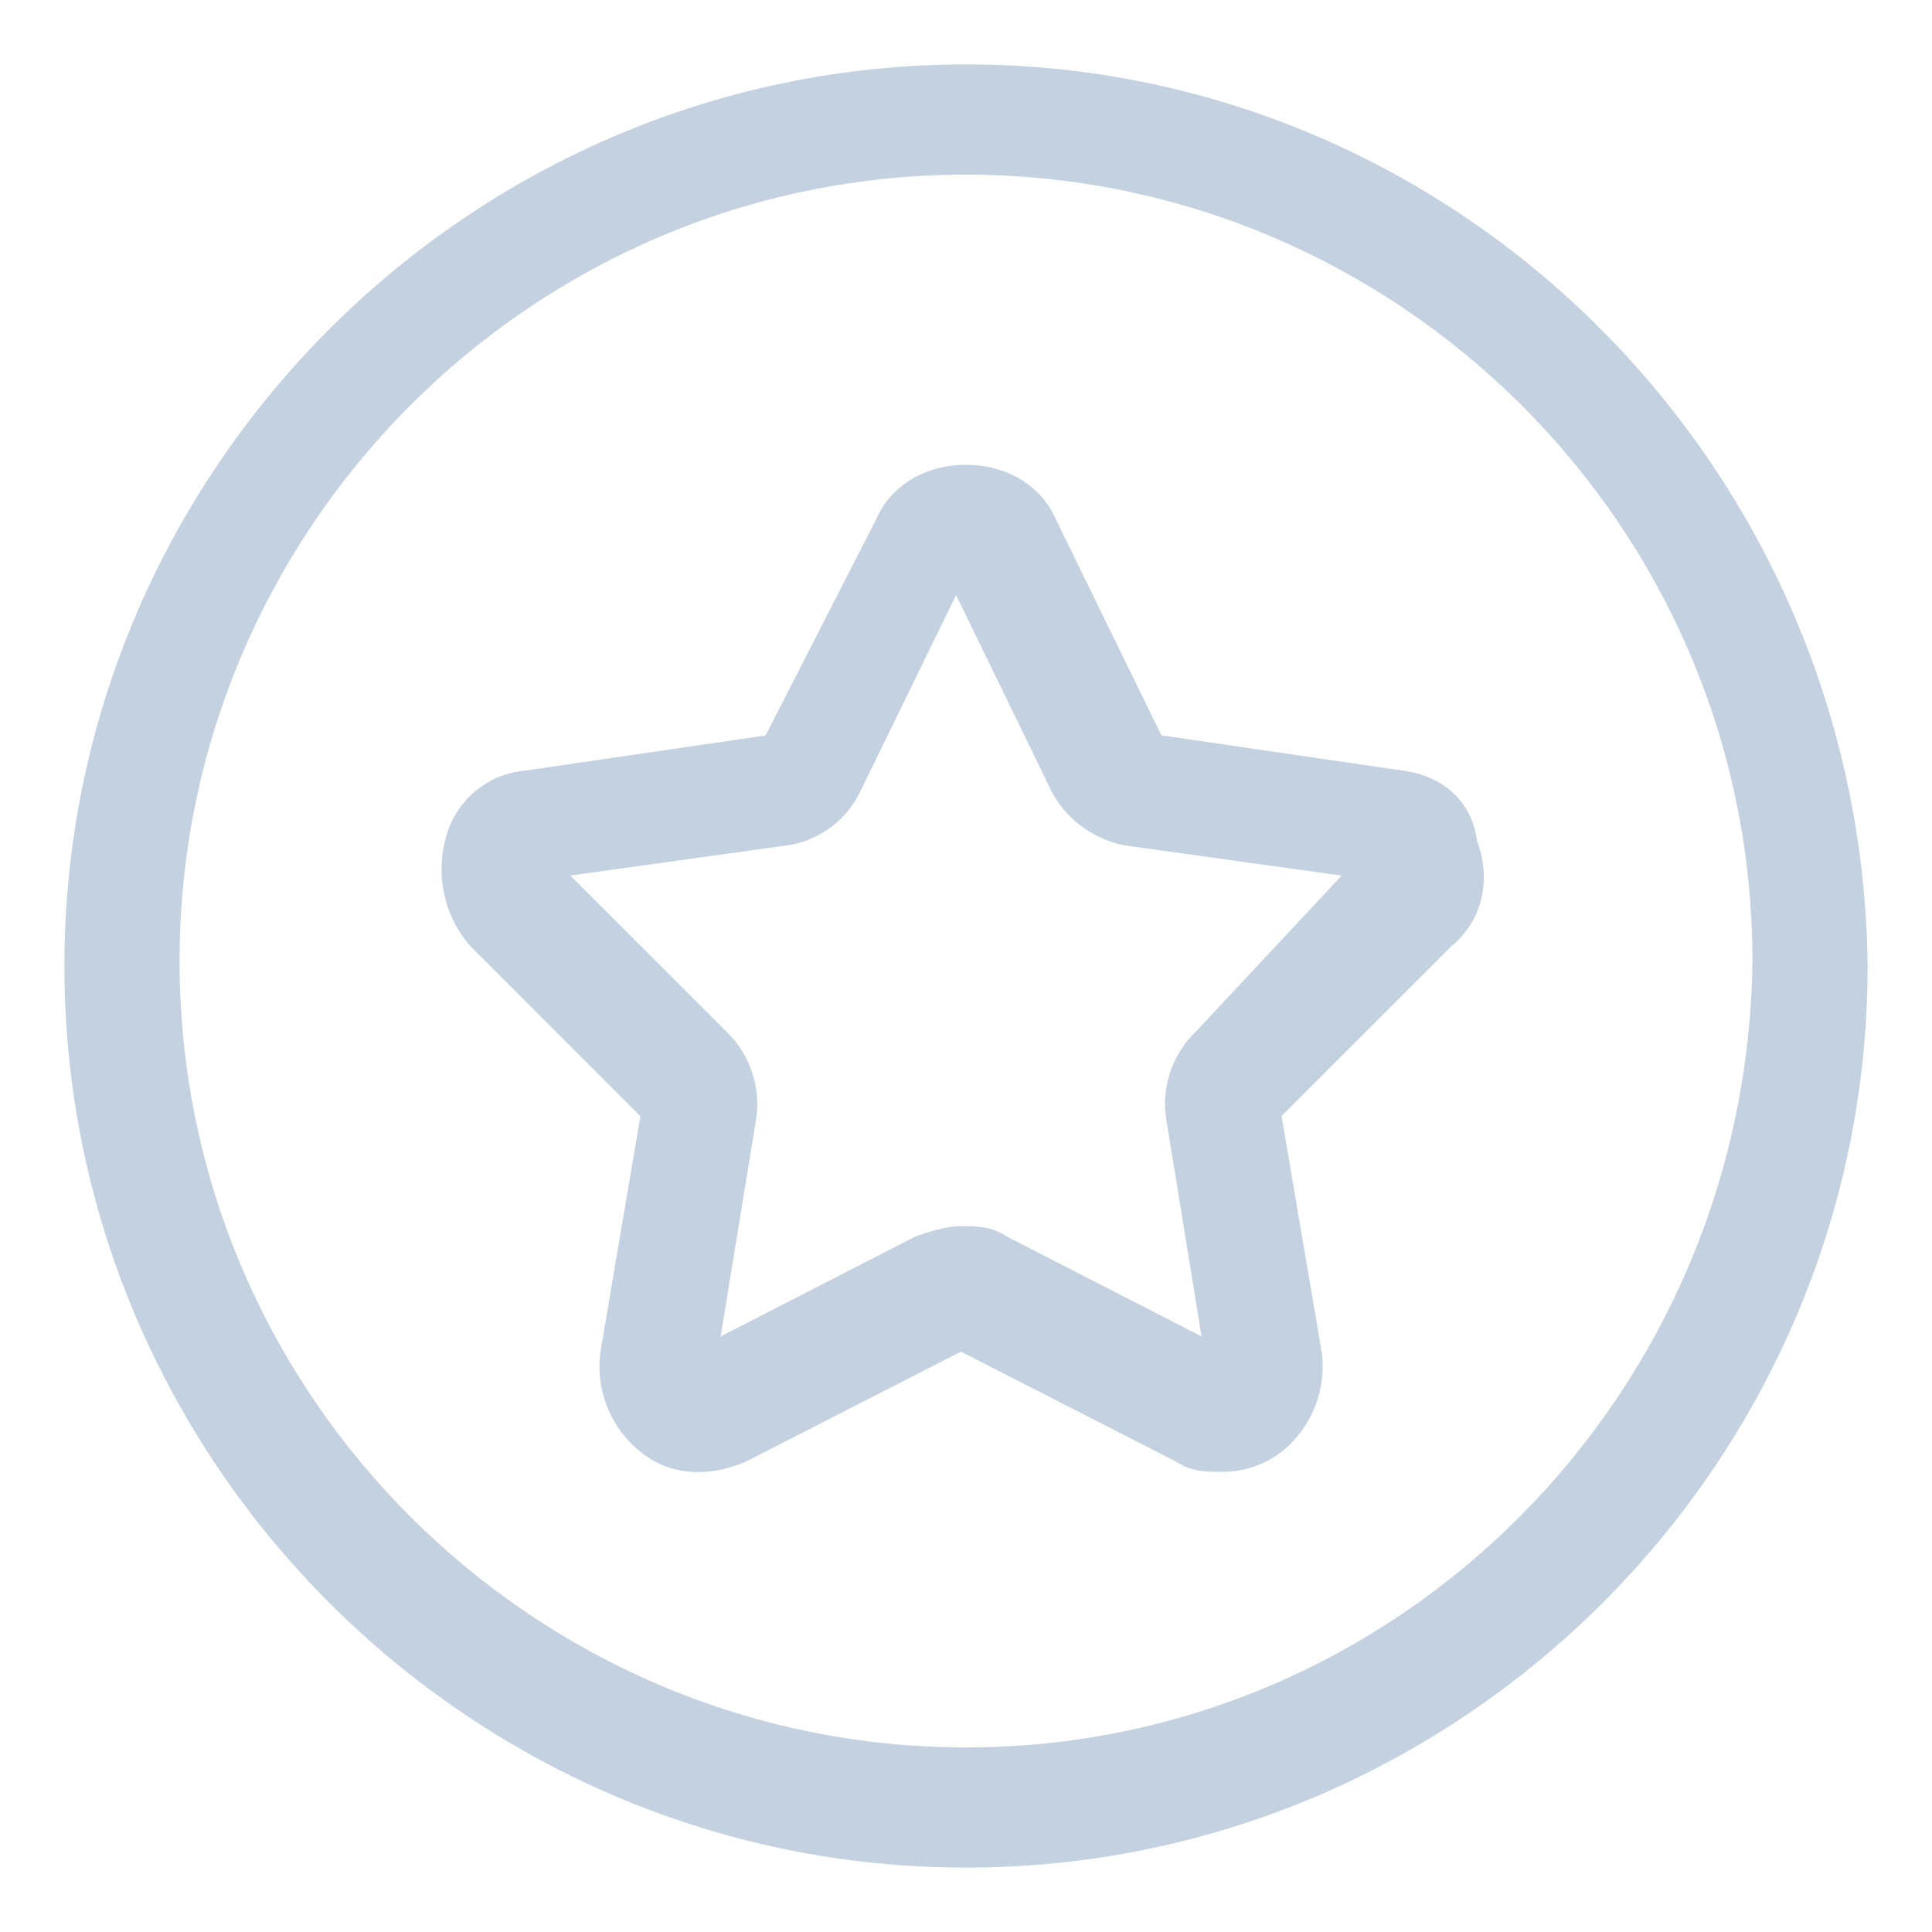 <svg width="15" height="15" viewBox="0 0 15 15" fill="none" xmlns="http://www.w3.org/2000/svg"><path d="m10.883 5.982-1.866-.273L8.2 4.037c-.117-.272-.389-.428-.7-.428s-.583.156-.7.428L5.944 5.71l-1.866.273a.7.7 0 0 0-.622.544.91.91 0 0 0 .194.817l1.322 1.322-.31 1.828a.85.85 0 0 0 .31.777c.234.195.545.195.817.078l1.672-.855 1.672.855c.117.078.234.078.35.078a.75.75 0 0 0 .467-.155.85.85 0 0 0 .311-.778L9.95 8.665l1.322-1.322c.234-.195.311-.506.195-.817-.04-.311-.273-.506-.584-.544M9.29 8.004a.78.78 0 0 0-.233.7l.272 1.672-1.517-.778c-.117-.078-.233-.078-.35-.078s-.233.04-.35.078l-1.517.778.273-1.672a.78.78 0 0 0-.234-.7L4.428 6.798 6.1 6.565a.75.75 0 0 0 .583-.428l.74-1.517.738 1.517c.117.233.35.389.583.428l1.673.233z" fill="#C3D1E1"/><path d="M7.5.5c-3.85 0-7 3.15-7 7s3.15 7 7 7 7-3.15 7-7c-.039-3.85-3.15-7-7-7m0 13.067c-3.344 0-6.106-2.723-6.106-6.106 0-3.344 2.723-6.105 6.106-6.105 3.344 0 6.106 2.722 6.106 6.105-.04 3.383-2.762 6.106-6.106 6.106" fill="#C3D1E1"/></svg>